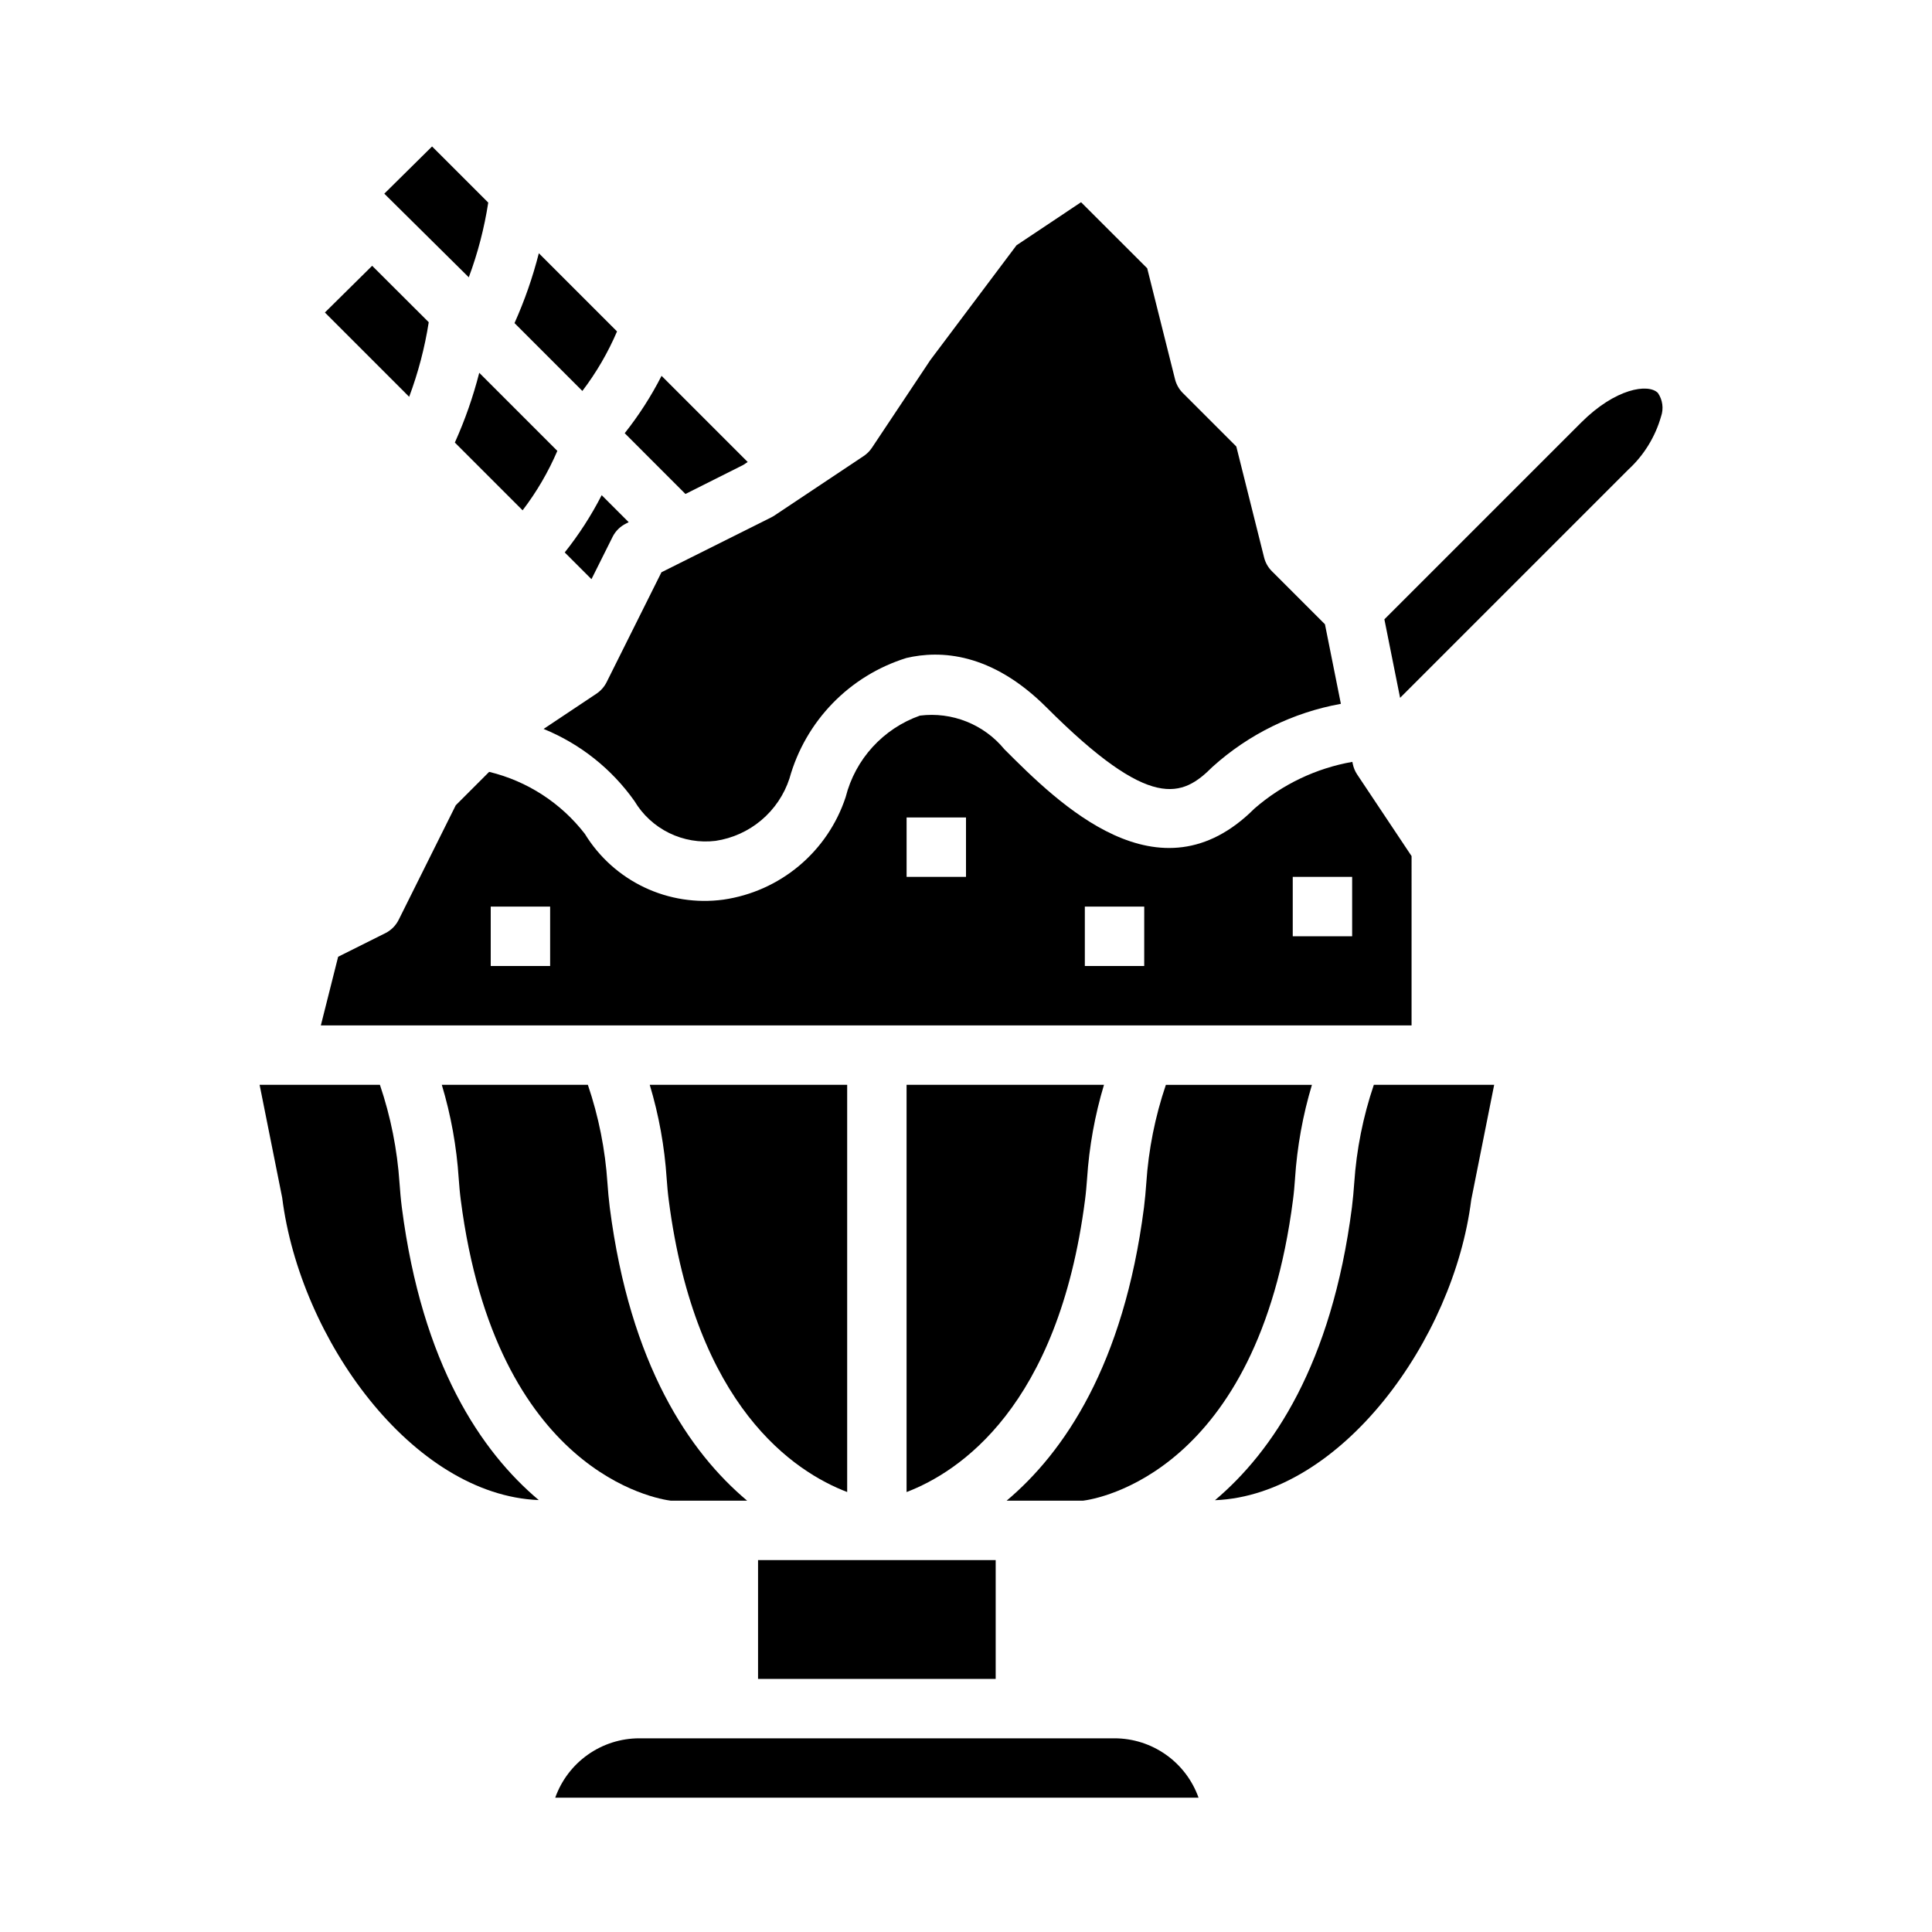 <?xml version="1.0" encoding="UTF-8"?>
<!-- Uploaded to: ICON Repo, www.iconrepo.com, Generator: ICON Repo Mixer Tools -->
<svg fill="#000000" width="800px" height="800px" version="1.1" viewBox="144 144 512 512" xmlns="http://www.w3.org/2000/svg">
 <g>
  <path d="m518.08 370.87-14.422-21.633c-0.566-0.855-0.965-1.816-1.164-2.824l-0.109-0.512c-9.629 1.695-18.609 5.984-25.977 12.406-25.238 25.191-51.906-1.41-66.234-15.742l-0.004-0.004c-5.434-6.617-13.883-9.984-22.379-8.918-9.758 3.449-17.145 11.551-19.68 21.586-2.336 7.098-6.609 13.402-12.336 18.207-5.723 4.801-12.676 7.91-20.074 8.977-7.148 0.969-14.426-0.16-20.945-3.254-6.519-3.098-11.996-8.02-15.762-14.176-6.34-8.203-15.285-14-25.363-16.43l-8.848 8.848-15.137 30.371c-0.766 1.527-2 2.766-3.527 3.527l-12.508 6.25-4.582 18.191h289.05zm-228.29 29.129h-15.742v-15.746h15.742zm110.21-23.617h-15.742v-15.746h15.742zm47.23 23.617h-15.738v-15.746h15.742zm55.105-7.871-15.742-0.004v-15.742h15.742z"/>
  <path d="m273.39 197.69-14.887-14.879-12.66 12.516 22.387 22.16h0.004c2.387-6.406 4.113-13.039 5.156-19.797z"/>
  <path d="m257.62 229.39-14.996-14.957-12.523 12.383 22.332 22.34v0.004c2.394-6.398 4.133-13.02 5.188-19.77z"/>
  <path d="m307.52 231.83-20.723-20.719c-1.613 6.344-3.769 12.535-6.445 18.508l17.98 17.988c3.699-4.859 6.785-10.16 9.188-15.777z"/>
  <path d="m264.54 261.28 17.957 17.957c3.707-4.848 6.797-10.137 9.203-15.746l-20.695-20.695c-1.617 6.336-3.781 12.52-6.465 18.484z"/>
  <path d="m340.96 267.22 1.188-0.789-22.828-22.828c-2.742 5.379-6.016 10.469-9.766 15.199l16.098 16.105z"/>
  <path d="m304.75 324.8c-0.617 1.223-1.539 2.266-2.676 3.031l-14.012 9.344c9.676 3.945 18.027 10.57 24.066 19.098 2.176 3.656 5.367 6.602 9.188 8.477s8.102 2.602 12.324 2.086c4.477-0.668 8.676-2.57 12.133-5.488s6.035-6.742 7.445-11.043c4.234-15.219 15.91-27.25 31-31.934 8.895-2.086 22.508-1.512 37.133 13.113 27.648 27.656 35.969 23.742 43.973 15.742 9.562-8.633 21.348-14.418 34.023-16.703l-4.219-21.082-14.059-14.059c-1.012-1.008-1.727-2.269-2.07-3.652l-7.363-29.402-14.168-14.168c-1.008-1.008-1.723-2.269-2.07-3.652l-7.375-29.41-17.531-17.508-17.105 11.414-22.832 30.41-15.492 23.262c-0.574 0.863-1.316 1.605-2.18 2.18l-23.617 15.742c-0.273 0.184-0.555 0.348-0.848 0.496l-29.125 14.562z"/>
  <path d="m309.89 282.75 0.723-0.363-7.164-7.164h0.004c-2.754 5.371-6.031 10.457-9.793 15.176l7.086 7.086 5.606-11.227h-0.004c0.77-1.523 2.012-2.754 3.543-3.508z"/>
  <path d="m304.98 457.52c-0.586-8.867-2.332-17.617-5.188-26.031h-38.707c2.426 8.074 3.926 16.398 4.477 24.812 0.141 1.883 0.285 3.699 0.543 5.668 9.328 72.422 52.105 79.285 55.656 79.727h20.238c-15.242-12.801-31.031-35.945-36.406-77.711-0.285-2.254-0.457-4.324-0.613-6.465z"/>
  <path d="m431 541.7c3.551-0.441 46.328-7.273 55.656-79.727 0.262-1.969 0.402-3.785 0.543-5.668h-0.004c0.555-8.414 2.055-16.738 4.481-24.812h-38.707c-2.856 8.414-4.602 17.164-5.188 26.031-0.156 2.141-0.332 4.211-0.613 6.465-5.375 41.766-21.191 64.91-36.41 77.711z"/>
  <path d="m344.89 557.44h62.977v31.488h-62.977z"/>
  <path d="m432.09 456.3c0.551-8.414 2.055-16.738 4.477-24.812h-52.316v107.92c13.855-5.297 40.219-22.484 47.297-77.445 0.258-1.965 0.398-3.785 0.543-5.664z"/>
  <path d="m439.36 604.67h-125.95c-4.883 0.004-9.645 1.523-13.633 4.34-3.984 2.82-7.004 6.801-8.637 11.402h170.49c-1.633-4.602-4.652-8.582-8.641-11.402-3.984-2.816-8.746-4.336-13.629-4.34z"/>
  <path d="m250.49 463.98c-0.285-2.242-0.457-4.32-0.613-6.465v0.004c-0.598-8.867-2.344-17.617-5.195-26.031h-31.883l5.984 29.914c4.723 37.566 34.566 78.801 68 80.137-15.203-12.785-30.922-35.891-36.293-77.559z"/>
  <path d="m368.51 539.4v-107.91h-52.32c2.426 8.074 3.93 16.398 4.481 24.812 0.141 1.883 0.285 3.699 0.543 5.668 7.078 54.938 33.41 72.129 47.297 77.434z"/>
  <path d="m583.36 248.13c-2.551-2.566-11.281-1.227-20.355 7.871l-52.129 52.129 4.164 20.805 60.449-60.449h-0.004c4.152-3.812 7.168-8.703 8.715-14.121 0.727-2.094 0.414-4.41-0.84-6.234z"/>
  <path d="m508.08 431.49c-2.852 8.414-4.598 17.164-5.195 26.031-0.156 2.141-0.332 4.219-0.613 6.465-5.367 41.668-21.09 64.77-36.289 77.586 33.434-1.34 63.273-42.562 67.902-79.57l6.086-30.512z"/>
 </g>
</svg>